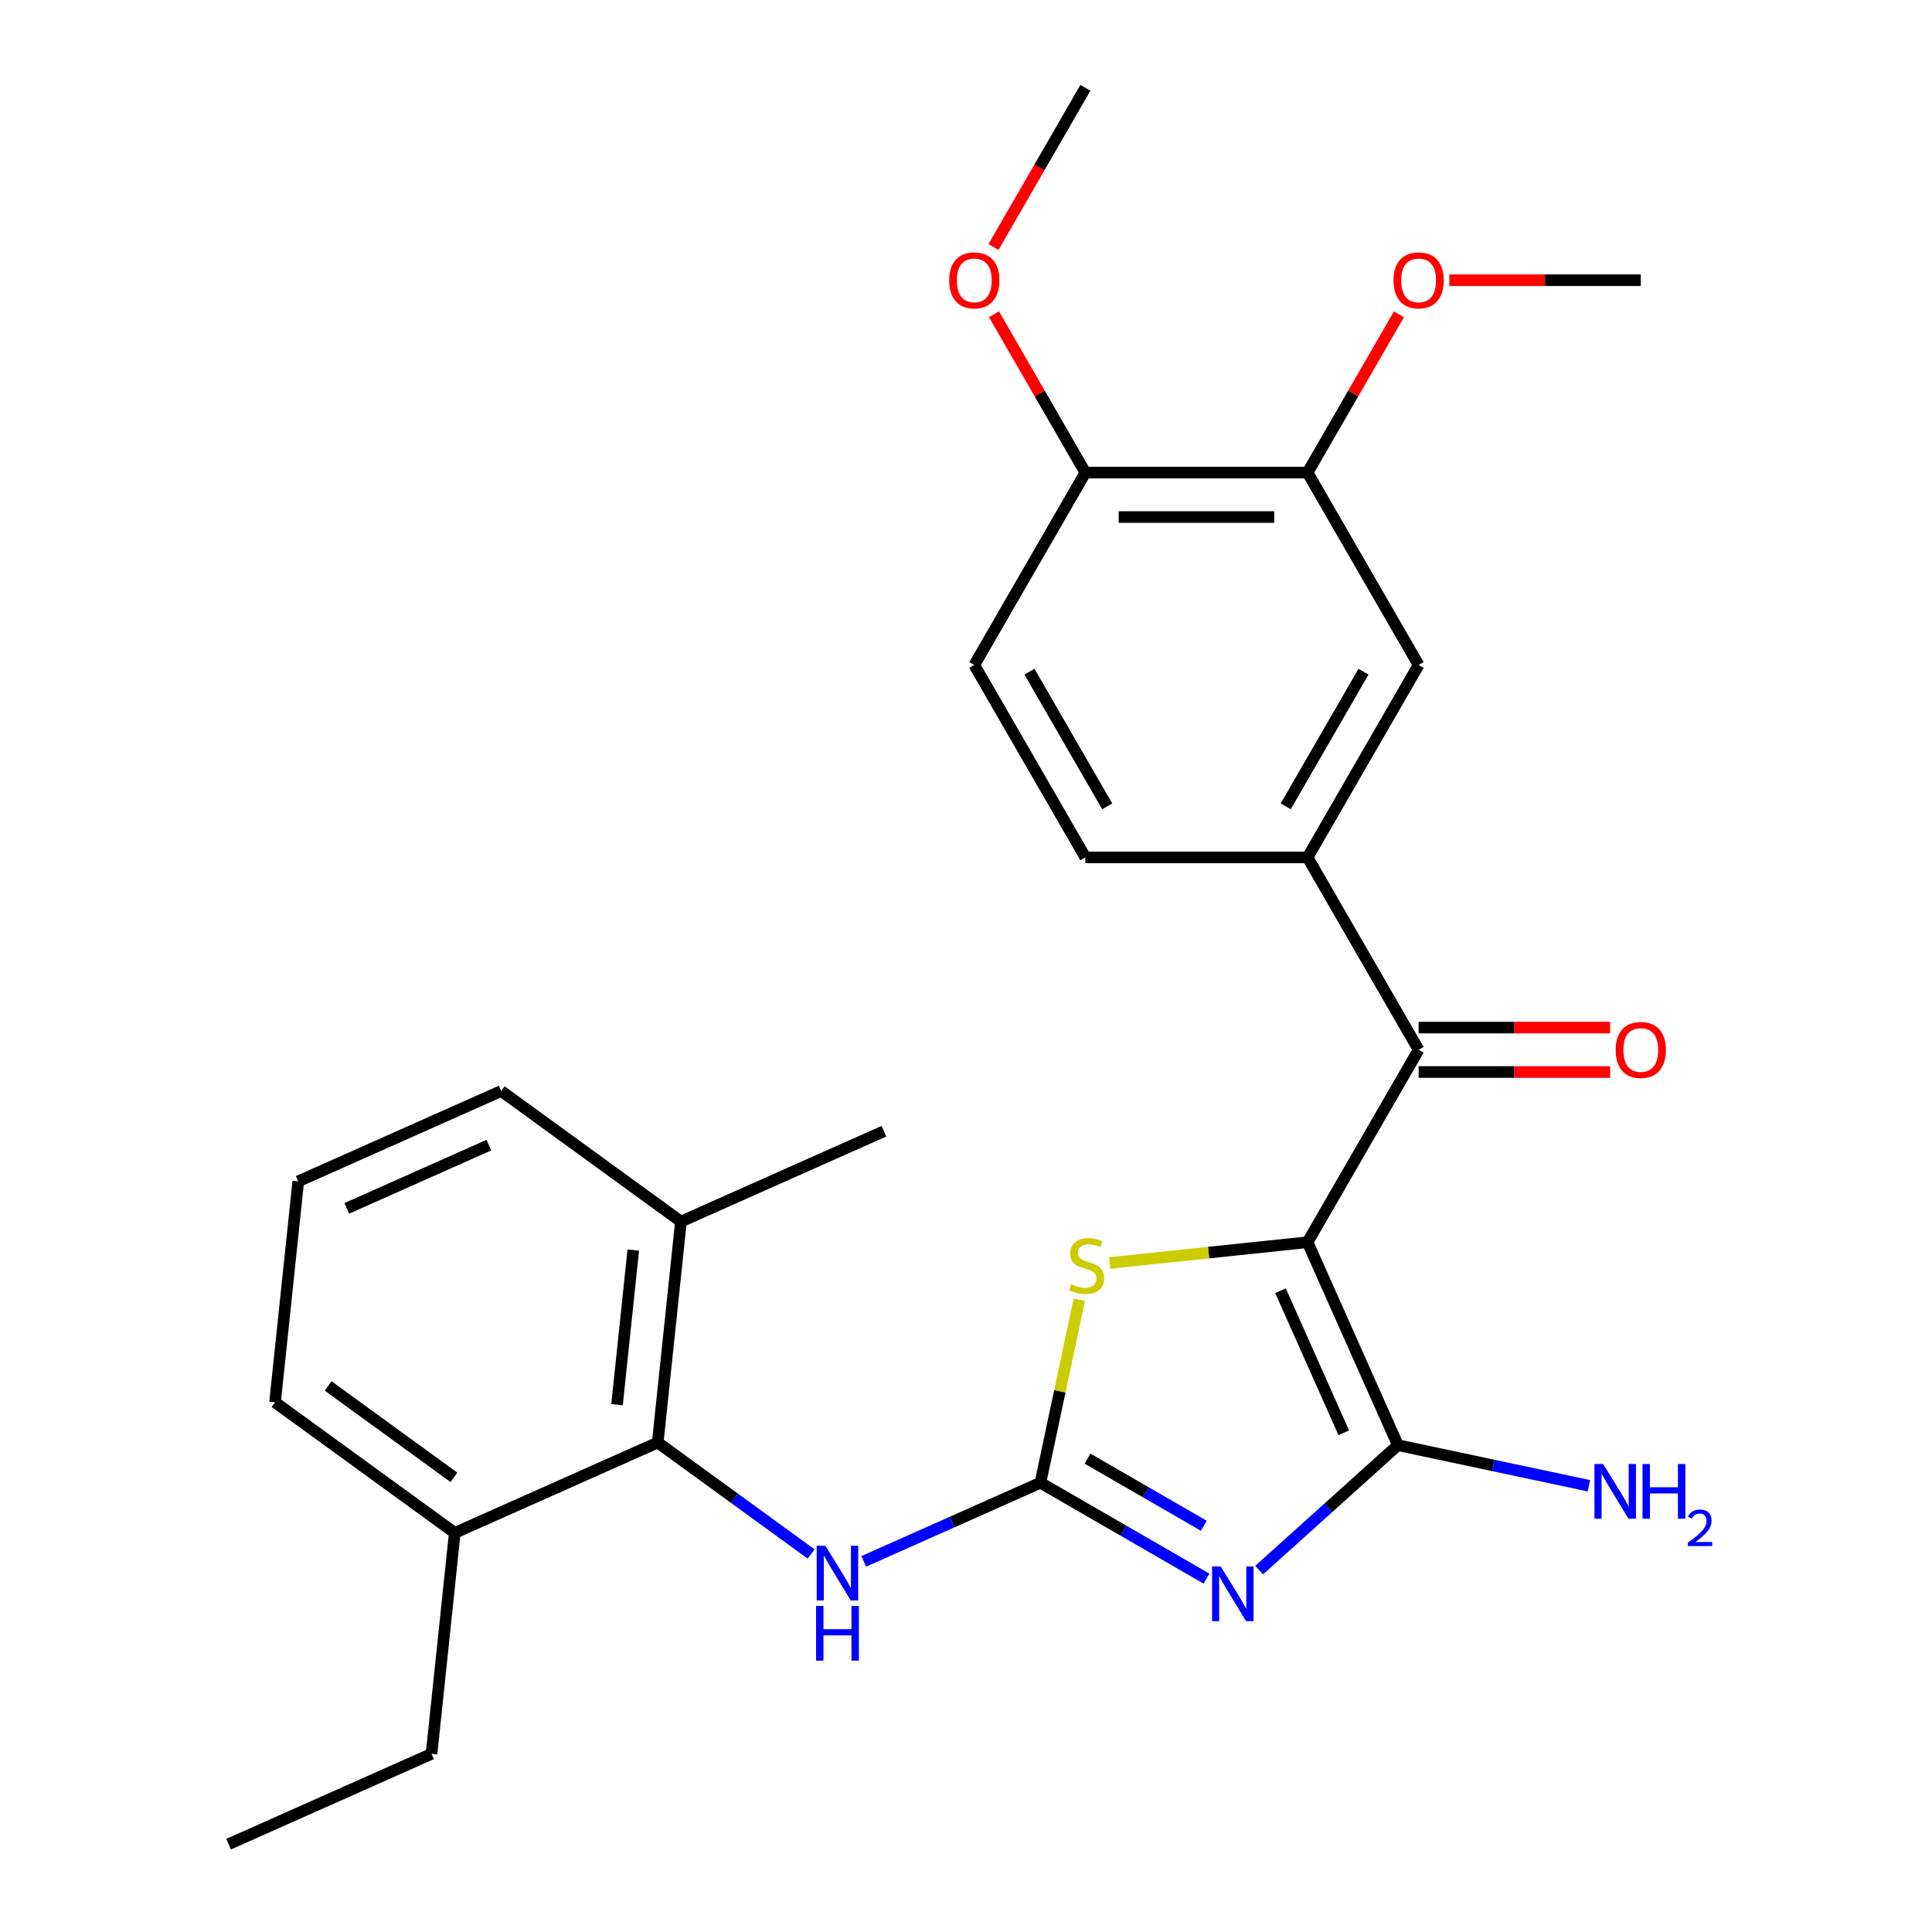 <?xml version='1.0' encoding='iso-8859-1'?>
<svg version='1.1' baseProfile='full'
              xmlns='http://www.w3.org/2000/svg'
                      xmlns:rdkit='http://www.rdkit.org/xml'
                      xmlns:xlink='http://www.w3.org/1999/xlink'
                  xml:space='preserve'
width='1000px' height='1000px' viewBox='0 0 1000 1000'>
<!-- END OF HEADER -->
<rect style='opacity:1.0;fill:#FFFFFF;stroke:none' width='1000' height='1000' x='0' y='0'> </rect>
<path class='bond-1' d='M 676.784,642.964 L 723.555,748.013' style='fill:none;fill-rule:evenodd;stroke:#000000;stroke-width:6px;stroke-linecap:butt;stroke-linejoin:miter;stroke-opacity:1' />
<path class='bond-1' d='M 662.79,668.076 L 695.53,741.61' style='fill:none;fill-rule:evenodd;stroke:#000000;stroke-width:6px;stroke-linecap:butt;stroke-linejoin:miter;stroke-opacity:1' />
<path class='bond-3' d='M 676.784,642.964 L 625.581,648.346' style='fill:none;fill-rule:evenodd;stroke:#000000;stroke-width:6px;stroke-linecap:butt;stroke-linejoin:miter;stroke-opacity:1' />
<path class='bond-3' d='M 625.581,648.346 L 574.378,653.727' style='fill:none;fill-rule:evenodd;stroke:#CCCC00;stroke-width:6px;stroke-linecap:butt;stroke-linejoin:miter;stroke-opacity:1' />
<path class='bond-4' d='M 676.784,642.964 L 734.28,543.379' style='fill:none;fill-rule:evenodd;stroke:#000000;stroke-width:6px;stroke-linecap:butt;stroke-linejoin:miter;stroke-opacity:1' />
<path class='bond-0' d='M 651.715,812.698 L 687.635,780.356' style='fill:none;fill-rule:evenodd;stroke:#0000FF;stroke-width:6px;stroke-linecap:butt;stroke-linejoin:miter;stroke-opacity:1' />
<path class='bond-0' d='M 687.635,780.356 L 723.555,748.013' style='fill:none;fill-rule:evenodd;stroke:#000000;stroke-width:6px;stroke-linecap:butt;stroke-linejoin:miter;stroke-opacity:1' />
<path class='bond-27' d='M 624.486,817.097 L 581.501,792.279' style='fill:none;fill-rule:evenodd;stroke:#0000FF;stroke-width:6px;stroke-linecap:butt;stroke-linejoin:miter;stroke-opacity:1' />
<path class='bond-27' d='M 581.501,792.279 L 538.516,767.462' style='fill:none;fill-rule:evenodd;stroke:#000000;stroke-width:6px;stroke-linecap:butt;stroke-linejoin:miter;stroke-opacity:1' />
<path class='bond-27' d='M 623.089,789.734 L 593,772.362' style='fill:none;fill-rule:evenodd;stroke:#0000FF;stroke-width:6px;stroke-linecap:butt;stroke-linejoin:miter;stroke-opacity:1' />
<path class='bond-27' d='M 593,772.362 L 562.91,754.99' style='fill:none;fill-rule:evenodd;stroke:#000000;stroke-width:6px;stroke-linecap:butt;stroke-linejoin:miter;stroke-opacity:1' />
<path class='bond-12' d='M 723.555,748.013 L 772.987,758.52' style='fill:none;fill-rule:evenodd;stroke:#000000;stroke-width:6px;stroke-linecap:butt;stroke-linejoin:miter;stroke-opacity:1' />
<path class='bond-12' d='M 772.987,758.52 L 822.419,769.027' style='fill:none;fill-rule:evenodd;stroke:#0000FF;stroke-width:6px;stroke-linecap:butt;stroke-linejoin:miter;stroke-opacity:1' />
<path class='bond-2' d='M 538.516,767.462 L 548.583,720.1' style='fill:none;fill-rule:evenodd;stroke:#000000;stroke-width:6px;stroke-linecap:butt;stroke-linejoin:miter;stroke-opacity:1' />
<path class='bond-2' d='M 548.583,720.1 L 558.65,672.739' style='fill:none;fill-rule:evenodd;stroke:#CCCC00;stroke-width:6px;stroke-linecap:butt;stroke-linejoin:miter;stroke-opacity:1' />
<path class='bond-5' d='M 538.516,767.462 L 492.798,787.816' style='fill:none;fill-rule:evenodd;stroke:#000000;stroke-width:6px;stroke-linecap:butt;stroke-linejoin:miter;stroke-opacity:1' />
<path class='bond-5' d='M 492.798,787.816 L 447.081,808.171' style='fill:none;fill-rule:evenodd;stroke:#0000FF;stroke-width:6px;stroke-linecap:butt;stroke-linejoin:miter;stroke-opacity:1' />
<path class='bond-6' d='M 734.28,543.379 L 676.784,443.794' style='fill:none;fill-rule:evenodd;stroke:#000000;stroke-width:6px;stroke-linecap:butt;stroke-linejoin:miter;stroke-opacity:1' />
<path class='bond-10' d='M 734.28,554.878 L 783.838,554.878' style='fill:none;fill-rule:evenodd;stroke:#000000;stroke-width:6px;stroke-linecap:butt;stroke-linejoin:miter;stroke-opacity:1' />
<path class='bond-10' d='M 783.838,554.878 L 833.396,554.878' style='fill:none;fill-rule:evenodd;stroke:#FF0000;stroke-width:6px;stroke-linecap:butt;stroke-linejoin:miter;stroke-opacity:1' />
<path class='bond-10' d='M 734.28,531.88 L 783.838,531.88' style='fill:none;fill-rule:evenodd;stroke:#000000;stroke-width:6px;stroke-linecap:butt;stroke-linejoin:miter;stroke-opacity:1' />
<path class='bond-10' d='M 783.838,531.88 L 833.396,531.88' style='fill:none;fill-rule:evenodd;stroke:#FF0000;stroke-width:6px;stroke-linecap:butt;stroke-linejoin:miter;stroke-opacity:1' />
<path class='bond-7' d='M 419.852,804.341 L 380.144,775.492' style='fill:none;fill-rule:evenodd;stroke:#0000FF;stroke-width:6px;stroke-linecap:butt;stroke-linejoin:miter;stroke-opacity:1' />
<path class='bond-7' d='M 380.144,775.492 L 340.437,746.643' style='fill:none;fill-rule:evenodd;stroke:#000000;stroke-width:6px;stroke-linecap:butt;stroke-linejoin:miter;stroke-opacity:1' />
<path class='bond-8' d='M 676.784,443.794 L 734.28,344.209' style='fill:none;fill-rule:evenodd;stroke:#000000;stroke-width:6px;stroke-linecap:butt;stroke-linejoin:miter;stroke-opacity:1' />
<path class='bond-8' d='M 665.492,417.357 L 705.739,347.648' style='fill:none;fill-rule:evenodd;stroke:#000000;stroke-width:6px;stroke-linecap:butt;stroke-linejoin:miter;stroke-opacity:1' />
<path class='bond-13' d='M 676.784,443.794 L 561.794,443.794' style='fill:none;fill-rule:evenodd;stroke:#000000;stroke-width:6px;stroke-linecap:butt;stroke-linejoin:miter;stroke-opacity:1' />
<path class='bond-14' d='M 340.437,746.643 L 352.457,632.282' style='fill:none;fill-rule:evenodd;stroke:#000000;stroke-width:6px;stroke-linecap:butt;stroke-linejoin:miter;stroke-opacity:1' />
<path class='bond-14' d='M 319.368,727.085 L 327.782,647.032' style='fill:none;fill-rule:evenodd;stroke:#000000;stroke-width:6px;stroke-linecap:butt;stroke-linejoin:miter;stroke-opacity:1' />
<path class='bond-15' d='M 340.437,746.643 L 235.388,793.414' style='fill:none;fill-rule:evenodd;stroke:#000000;stroke-width:6px;stroke-linecap:butt;stroke-linejoin:miter;stroke-opacity:1' />
<path class='bond-9' d='M 734.28,344.209 L 676.784,244.624' style='fill:none;fill-rule:evenodd;stroke:#000000;stroke-width:6px;stroke-linecap:butt;stroke-linejoin:miter;stroke-opacity:1' />
<path class='bond-17' d='M 676.784,244.624 L 700.441,203.649' style='fill:none;fill-rule:evenodd;stroke:#000000;stroke-width:6px;stroke-linecap:butt;stroke-linejoin:miter;stroke-opacity:1' />
<path class='bond-17' d='M 700.441,203.649 L 724.098,162.674' style='fill:none;fill-rule:evenodd;stroke:#FF0000;stroke-width:6px;stroke-linecap:butt;stroke-linejoin:miter;stroke-opacity:1' />
<path class='bond-28' d='M 676.784,244.624 L 561.794,244.624' style='fill:none;fill-rule:evenodd;stroke:#000000;stroke-width:6px;stroke-linecap:butt;stroke-linejoin:miter;stroke-opacity:1' />
<path class='bond-28' d='M 659.536,267.622 L 579.042,267.622' style='fill:none;fill-rule:evenodd;stroke:#000000;stroke-width:6px;stroke-linecap:butt;stroke-linejoin:miter;stroke-opacity:1' />
<path class='bond-11' d='M 561.794,244.624 L 504.298,344.209' style='fill:none;fill-rule:evenodd;stroke:#000000;stroke-width:6px;stroke-linecap:butt;stroke-linejoin:miter;stroke-opacity:1' />
<path class='bond-18' d='M 561.794,244.624 L 538.137,203.649' style='fill:none;fill-rule:evenodd;stroke:#000000;stroke-width:6px;stroke-linecap:butt;stroke-linejoin:miter;stroke-opacity:1' />
<path class='bond-18' d='M 538.137,203.649 L 514.48,162.674' style='fill:none;fill-rule:evenodd;stroke:#FF0000;stroke-width:6px;stroke-linecap:butt;stroke-linejoin:miter;stroke-opacity:1' />
<path class='bond-16' d='M 561.794,443.794 L 504.298,344.209' style='fill:none;fill-rule:evenodd;stroke:#000000;stroke-width:6px;stroke-linecap:butt;stroke-linejoin:miter;stroke-opacity:1' />
<path class='bond-16' d='M 573.086,417.357 L 532.84,347.648' style='fill:none;fill-rule:evenodd;stroke:#000000;stroke-width:6px;stroke-linecap:butt;stroke-linejoin:miter;stroke-opacity:1' />
<path class='bond-20' d='M 352.457,632.282 L 259.427,564.692' style='fill:none;fill-rule:evenodd;stroke:#000000;stroke-width:6px;stroke-linecap:butt;stroke-linejoin:miter;stroke-opacity:1' />
<path class='bond-23' d='M 352.457,632.282 L 457.506,585.511' style='fill:none;fill-rule:evenodd;stroke:#000000;stroke-width:6px;stroke-linecap:butt;stroke-linejoin:miter;stroke-opacity:1' />
<path class='bond-21' d='M 235.388,793.414 L 142.358,725.824' style='fill:none;fill-rule:evenodd;stroke:#000000;stroke-width:6px;stroke-linecap:butt;stroke-linejoin:miter;stroke-opacity:1' />
<path class='bond-21' d='M 234.951,764.669 L 169.831,717.356' style='fill:none;fill-rule:evenodd;stroke:#000000;stroke-width:6px;stroke-linecap:butt;stroke-linejoin:miter;stroke-opacity:1' />
<path class='bond-22' d='M 235.388,793.414 L 223.368,907.775' style='fill:none;fill-rule:evenodd;stroke:#000000;stroke-width:6px;stroke-linecap:butt;stroke-linejoin:miter;stroke-opacity:1' />
<path class='bond-24' d='M 750.155,145.039 L 799.713,145.039' style='fill:none;fill-rule:evenodd;stroke:#FF0000;stroke-width:6px;stroke-linecap:butt;stroke-linejoin:miter;stroke-opacity:1' />
<path class='bond-24' d='M 799.713,145.039 L 849.271,145.039' style='fill:none;fill-rule:evenodd;stroke:#000000;stroke-width:6px;stroke-linecap:butt;stroke-linejoin:miter;stroke-opacity:1' />
<path class='bond-25' d='M 514.226,127.845 L 538.01,86.65' style='fill:none;fill-rule:evenodd;stroke:#FF0000;stroke-width:6px;stroke-linecap:butt;stroke-linejoin:miter;stroke-opacity:1' />
<path class='bond-25' d='M 538.01,86.65 L 561.794,45.455' style='fill:none;fill-rule:evenodd;stroke:#000000;stroke-width:6px;stroke-linecap:butt;stroke-linejoin:miter;stroke-opacity:1' />
<path class='bond-19' d='M 154.378,611.463 L 142.358,725.824' style='fill:none;fill-rule:evenodd;stroke:#000000;stroke-width:6px;stroke-linecap:butt;stroke-linejoin:miter;stroke-opacity:1' />
<path class='bond-29' d='M 154.378,611.463 L 259.427,564.692' style='fill:none;fill-rule:evenodd;stroke:#000000;stroke-width:6px;stroke-linecap:butt;stroke-linejoin:miter;stroke-opacity:1' />
<path class='bond-29' d='M 179.49,625.457 L 253.024,592.718' style='fill:none;fill-rule:evenodd;stroke:#000000;stroke-width:6px;stroke-linecap:butt;stroke-linejoin:miter;stroke-opacity:1' />
<path class='bond-26' d='M 223.368,907.775 L 118.319,954.545' style='fill:none;fill-rule:evenodd;stroke:#000000;stroke-width:6px;stroke-linecap:butt;stroke-linejoin:miter;stroke-opacity:1' />
<path  class='atom-1' d='M 631.841 810.797
L 641.121 825.797
Q 642.041 827.277, 643.521 829.957
Q 645.001 832.637, 645.081 832.797
L 645.081 810.797
L 648.841 810.797
L 648.841 839.117
L 644.961 839.117
L 635.001 822.717
Q 633.841 820.797, 632.601 818.597
Q 631.401 816.397, 631.041 815.717
L 631.041 839.117
L 627.361 839.117
L 627.361 810.797
L 631.841 810.797
' fill='#0000FF'/>
<path  class='atom-4' d='M 554.424 664.704
Q 554.744 664.824, 556.064 665.384
Q 557.384 665.944, 558.824 666.304
Q 560.304 666.624, 561.744 666.624
Q 564.424 666.624, 565.984 665.344
Q 567.544 664.024, 567.544 661.744
Q 567.544 660.184, 566.744 659.224
Q 565.984 658.264, 564.784 657.744
Q 563.584 657.224, 561.584 656.624
Q 559.064 655.864, 557.544 655.144
Q 556.064 654.424, 554.984 652.904
Q 553.944 651.384, 553.944 648.824
Q 553.944 645.264, 556.344 643.064
Q 558.784 640.864, 563.584 640.864
Q 566.864 640.864, 570.584 642.424
L 569.664 645.504
Q 566.264 644.104, 563.704 644.104
Q 560.944 644.104, 559.424 645.264
Q 557.904 646.384, 557.944 648.344
Q 557.944 649.864, 558.704 650.784
Q 559.504 651.704, 560.624 652.224
Q 561.784 652.744, 563.704 653.344
Q 566.264 654.144, 567.784 654.944
Q 569.304 655.744, 570.384 657.384
Q 571.504 658.984, 571.504 661.744
Q 571.504 665.664, 568.864 667.784
Q 566.264 669.864, 561.904 669.864
Q 559.384 669.864, 557.464 669.304
Q 555.584 668.784, 553.344 667.864
L 554.424 664.704
' fill='#CCCC00'/>
<path  class='atom-6' d='M 427.206 800.073
L 436.486 815.073
Q 437.406 816.553, 438.886 819.233
Q 440.366 821.913, 440.446 822.073
L 440.446 800.073
L 444.206 800.073
L 444.206 828.393
L 440.326 828.393
L 430.366 811.993
Q 429.206 810.073, 427.966 807.873
Q 426.766 805.673, 426.406 804.993
L 426.406 828.393
L 422.726 828.393
L 422.726 800.073
L 427.206 800.073
' fill='#0000FF'/>
<path  class='atom-6' d='M 422.386 831.225
L 426.226 831.225
L 426.226 843.265
L 440.706 843.265
L 440.706 831.225
L 444.546 831.225
L 444.546 859.545
L 440.706 859.545
L 440.706 846.465
L 426.226 846.465
L 426.226 859.545
L 422.386 859.545
L 422.386 831.225
' fill='#0000FF'/>
<path  class='atom-11' d='M 836.271 543.459
Q 836.271 536.659, 839.631 532.859
Q 842.991 529.059, 849.271 529.059
Q 855.551 529.059, 858.911 532.859
Q 862.271 536.659, 862.271 543.459
Q 862.271 550.339, 858.871 554.259
Q 855.471 558.139, 849.271 558.139
Q 843.031 558.139, 839.631 554.259
Q 836.271 550.379, 836.271 543.459
M 849.271 554.939
Q 853.591 554.939, 855.911 552.059
Q 858.271 549.139, 858.271 543.459
Q 858.271 537.899, 855.911 535.099
Q 853.591 532.259, 849.271 532.259
Q 844.951 532.259, 842.591 535.059
Q 840.271 537.859, 840.271 543.459
Q 840.271 549.179, 842.591 552.059
Q 844.951 554.939, 849.271 554.939
' fill='#FF0000'/>
<path  class='atom-13' d='M 829.773 757.761
L 839.053 772.761
Q 839.973 774.241, 841.453 776.921
Q 842.933 779.601, 843.013 779.761
L 843.013 757.761
L 846.773 757.761
L 846.773 786.081
L 842.893 786.081
L 832.933 769.681
Q 831.773 767.761, 830.533 765.561
Q 829.333 763.361, 828.973 762.681
L 828.973 786.081
L 825.293 786.081
L 825.293 757.761
L 829.773 757.761
' fill='#0000FF'/>
<path  class='atom-13' d='M 850.173 757.761
L 854.013 757.761
L 854.013 769.801
L 868.493 769.801
L 868.493 757.761
L 872.333 757.761
L 872.333 786.081
L 868.493 786.081
L 868.493 773.001
L 854.013 773.001
L 854.013 786.081
L 850.173 786.081
L 850.173 757.761
' fill='#0000FF'/>
<path  class='atom-13' d='M 873.706 785.088
Q 874.393 783.319, 876.029 782.342
Q 877.666 781.339, 879.937 781.339
Q 882.761 781.339, 884.345 782.87
Q 885.929 784.401, 885.929 787.12
Q 885.929 789.892, 883.87 792.48
Q 881.837 795.067, 877.613 798.129
L 886.246 798.129
L 886.246 800.241
L 873.653 800.241
L 873.653 798.472
Q 877.138 795.991, 879.197 794.143
Q 881.283 792.295, 882.286 790.632
Q 883.289 788.968, 883.289 787.252
Q 883.289 785.457, 882.392 784.454
Q 881.494 783.451, 879.937 783.451
Q 878.432 783.451, 877.429 784.058
Q 876.425 784.665, 875.713 786.012
L 873.706 785.088
' fill='#0000FF'/>
<path  class='atom-18' d='M 721.28 145.119
Q 721.28 138.319, 724.64 134.519
Q 728 130.719, 734.28 130.719
Q 740.56 130.719, 743.92 134.519
Q 747.28 138.319, 747.28 145.119
Q 747.28 151.999, 743.88 155.919
Q 740.48 159.799, 734.28 159.799
Q 728.04 159.799, 724.64 155.919
Q 721.28 152.039, 721.28 145.119
M 734.28 156.599
Q 738.6 156.599, 740.92 153.719
Q 743.28 150.799, 743.28 145.119
Q 743.28 139.559, 740.92 136.759
Q 738.6 133.919, 734.28 133.919
Q 729.96 133.919, 727.6 136.719
Q 725.28 139.519, 725.28 145.119
Q 725.28 150.839, 727.6 153.719
Q 729.96 156.599, 734.28 156.599
' fill='#FF0000'/>
<path  class='atom-19' d='M 491.298 145.119
Q 491.298 138.319, 494.658 134.519
Q 498.018 130.719, 504.298 130.719
Q 510.578 130.719, 513.938 134.519
Q 517.298 138.319, 517.298 145.119
Q 517.298 151.999, 513.898 155.919
Q 510.498 159.799, 504.298 159.799
Q 498.058 159.799, 494.658 155.919
Q 491.298 152.039, 491.298 145.119
M 504.298 156.599
Q 508.618 156.599, 510.938 153.719
Q 513.298 150.799, 513.298 145.119
Q 513.298 139.559, 510.938 136.759
Q 508.618 133.919, 504.298 133.919
Q 499.978 133.919, 497.618 136.719
Q 495.298 139.519, 495.298 145.119
Q 495.298 150.839, 497.618 153.719
Q 499.978 156.599, 504.298 156.599
' fill='#FF0000'/>
</svg>
